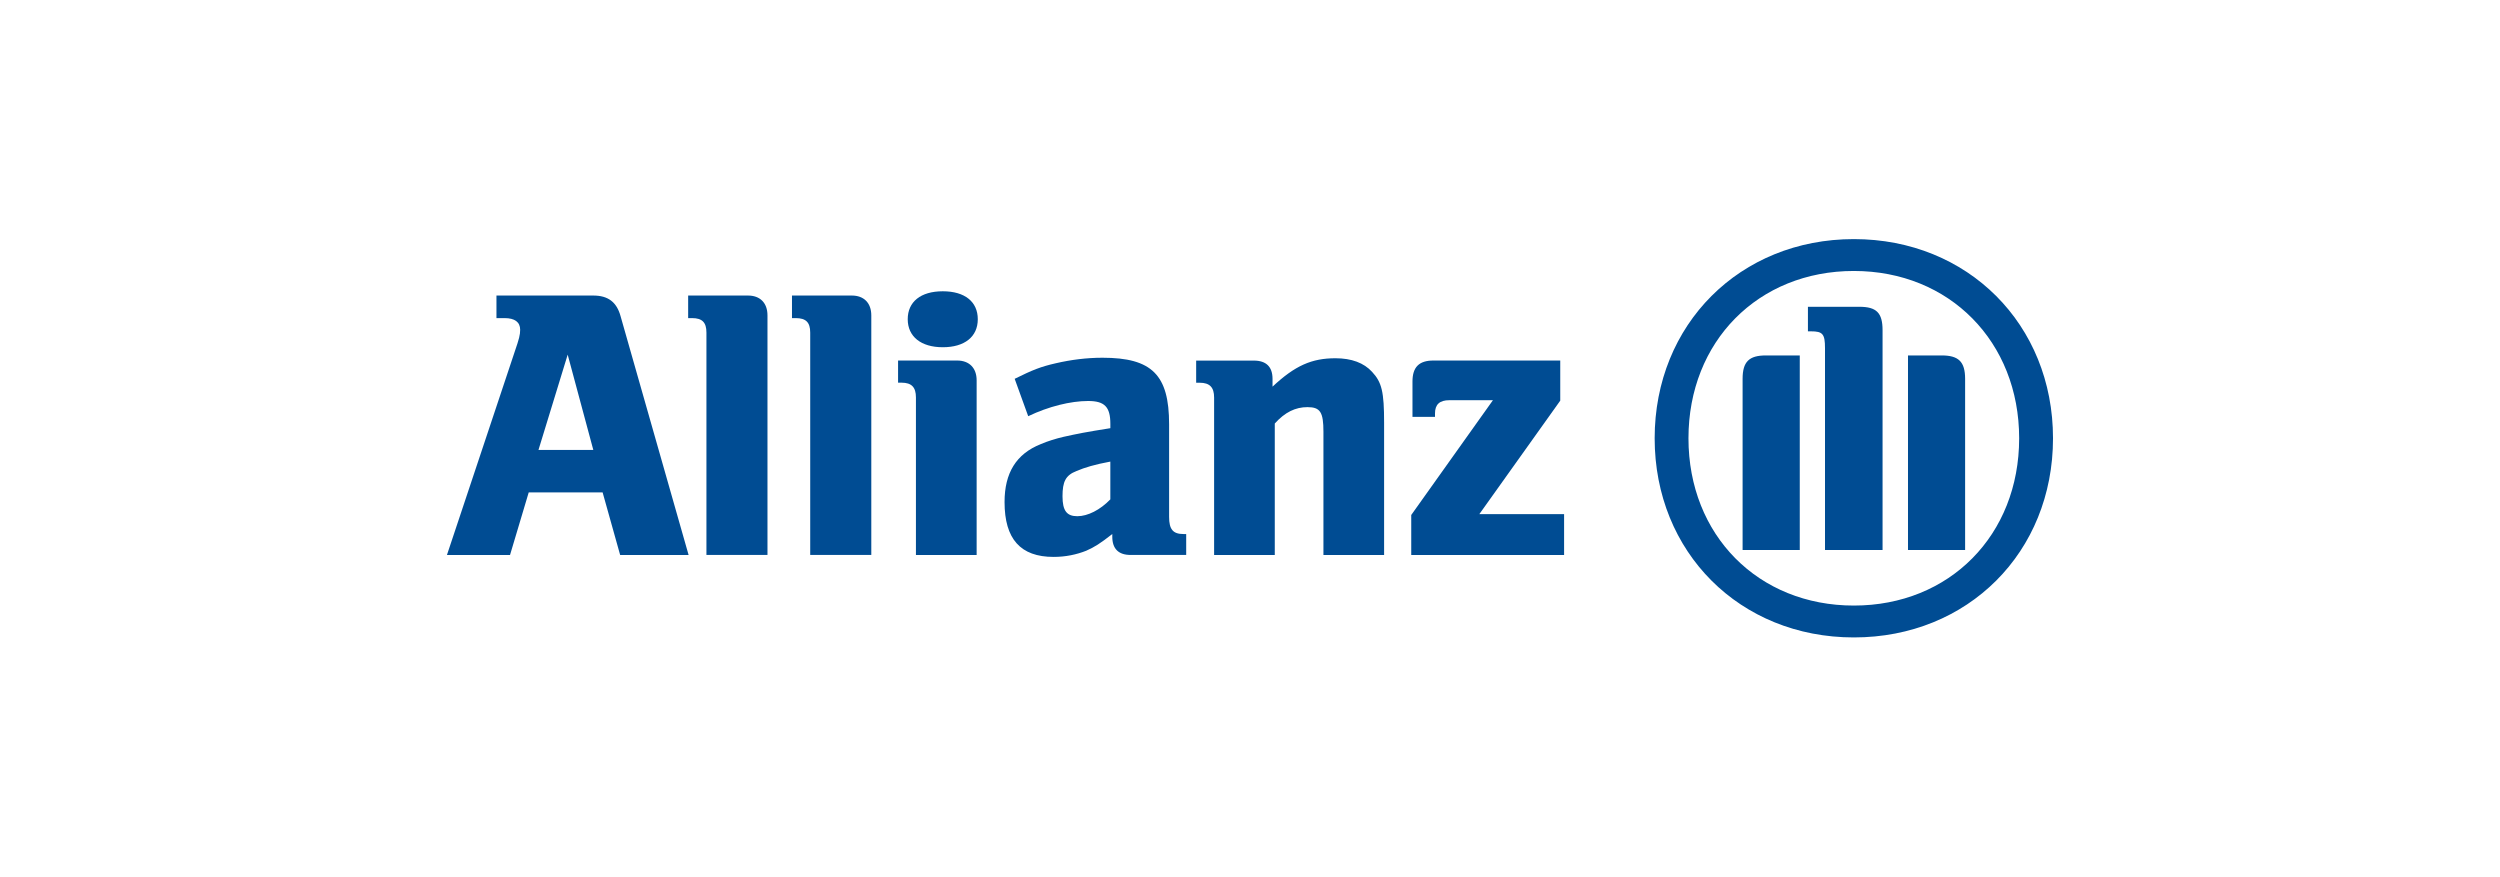 <?xml version="1.0" encoding="UTF-8"?>
<svg id="grafica" xmlns="http://www.w3.org/2000/svg" viewBox="0 0 1136.55 398.49">
  <defs>
    <style>
      .cls-1 {
        fill: #004c93;
      }
    </style>
  </defs>
  <path class="cls-1" d="M269.73,204.55h-24.93l13.28-43.32,11.65,43.32h0ZM231.87,252.3l8.5-28.45h33.59l7.97,28.45h31.12l-30.93-108.57c-1.77-6.4-5.66-9.37-12.4-9.37h-44.02v10.26h3.7c4.6,0,7.08,1.79,7.08,5.31,0,2.31-.52,4.24-2.34,9.54l-30.95,92.84h28.67Z"/>
  <path class="cls-1" d="M348.91,252.3v-108.91c0-5.66-3.34-9.03-8.84-9.03h-27.22v10.26h1.78c4.6,0,6.53,1.94,6.53,6.58v101.1h27.75Z"/>
  <path class="cls-1" d="M396.11,252.3v-108.91c0-5.66-3.37-9.03-8.84-9.03h-27.22v10.26h1.73c4.61,0,6.56,1.94,6.56,6.58v101.1h27.77Z"/>
  <path class="cls-1" d="M444.52,145.12c0-7.91-5.86-12.7-15.91-12.7s-15.94,4.79-15.94,12.7,6.05,12.74,15.94,12.74,15.91-4.74,15.91-12.74M444,252.3v-79.38c0-5.66-3.37-9.02-8.86-9.02h-26.86v10.07h1.58c4.6,0,6.54,2.11,6.54,6.71v71.62h27.61Z"/>
  <path class="cls-1" d="M504.78,209.85v17.18c-4.61,4.77-10.25,7.65-15.01,7.65s-6.73-2.45-6.73-9.07,1.39-9.54,6.34-11.46c3.71-1.61,8.49-3.02,15.39-4.3M467.45,189.21c9.21-4.42,19.29-6.91,27.24-6.91,7.45,0,10.1,2.65,10.1,10.39v1.97c-11.31,1.79-14.85,2.51-21.22,3.92-3.68.86-7.1,1.91-10.45,3.34-11.15,4.46-16.43,13.09-16.43,26.33,0,16.79,7.25,24.93,22.27,24.93,5.48,0,10.44-1.05,14.87-2.81,3.87-1.73,6.18-3.18,11.84-7.59v1.23c0,5.47,2.83,8.28,8.32,8.28h25.28v-9.51h-1.25c-4.77,0-6.52-2.14-6.52-7.79v-42.11c0-22.44-7.79-30.25-30.27-30.25-7.25,0-14.31.91-21.19,2.5-6.94,1.58-10.49,3-18.75,7.08l6.15,16.99h0Z"/>
  <path class="cls-1" d="M579.54,252.3v-59.76c4.61-5.13,9.37-7.45,14.86-7.45,5.85,0,7.26,2.32,7.26,11.21v56.01h27.58v-60.1c0-13.99-1.02-18.41-5.46-23.15-3.71-4.1-9.38-6.19-16.65-6.19-10.8,0-18.39,3.35-28.61,12.91v-3.53c0-5.5-2.87-8.32-8.52-8.32h-26.2v10.07h1.59c4.6,0,6.57,2.11,6.57,6.71v71.62h27.58Z"/>
  <path class="cls-1" d="M711.08,233.74h-38.55l36.79-51.6v-18.24h-57.63c-6.55,0-9.55,2.98-9.55,9.55v16.07h10.24v-1.58c0-4.07,2.11-6,6.52-6h19.82l-37.14,52.18v18.19h69.49v-18.56h0Z"/>
  <path class="cls-1" d="M855.85,250.05v-99.93c0-7.95-2.8-10.65-10.55-10.65h-23.38v11.16h1.39c5.33,0,6.37,1.2,6.37,7.63v91.79h26.17ZM867.4,250.05h25.98v-77.83c0-7.81-3.02-10.63-10.63-10.63h-15.34v88.46h0ZM818.21,250.05v-88.46h-15.39c-7.62,0-10.6,2.82-10.6,10.63v77.83h25.99ZM917.95,199.26c0,44.03-31.66,76.04-75.15,76.04s-75.19-32.01-75.19-76.04,31.67-76.07,75.19-76.07,75.15,32.22,75.15,76.07M933.34,199.26c0-51.79-38.74-90.56-90.54-90.56s-90.56,38.77-90.56,90.56,38.72,90.53,90.56,90.53,90.54-38.7,90.54-90.53"/>
</svg>